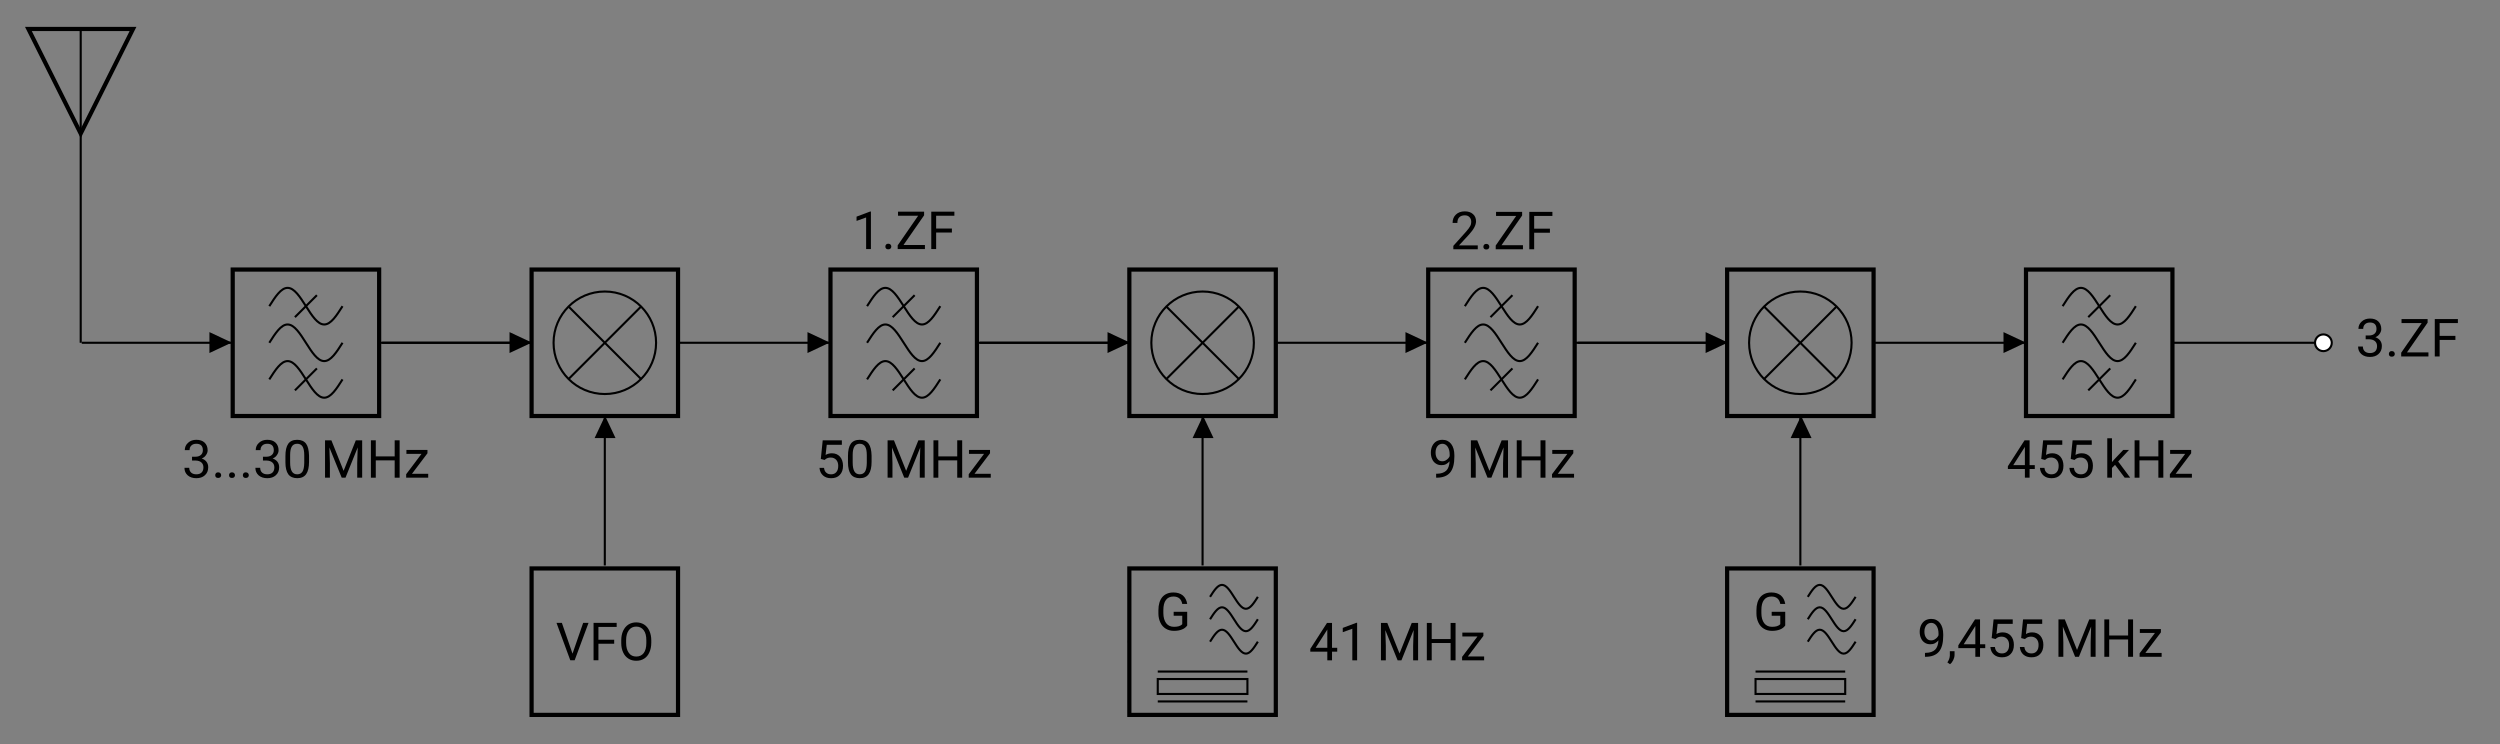 <?xml version="1.0" encoding="UTF-8"?>
<svg width="473.26pt" height="140.87pt" version="1.2" viewBox="0 0 473.26 140.87" xmlns="http://www.w3.org/2000/svg" xmlns:xlink="http://www.w3.org/1999/xlink">
 <rect x="0" y="0" width="473.26" height="140.87" fill="#808080" stroke="none"/>
 <defs>
  <symbol id="glyph0-1" overflow="visible">
   <path d="m1.891-3.969v0.719h0.672c0.484 0.016 0.844 0.141 1.094 0.359s0.391 0.531 0.391 0.938c0 0.438-0.125 0.766-0.359 0.984s-0.562 0.328-0.984 0.328c-0.406 0-0.75-0.109-0.984-0.328s-0.359-0.531-0.359-0.906h-0.906c0 0.594 0.203 1.062 0.625 1.438 0.422 0.359 0.953 0.531 1.625 0.531 0.656 0 1.203-0.172 1.609-0.547 0.422-0.375 0.641-0.875 0.641-1.516 0-0.406-0.109-0.766-0.328-1.047s-0.516-0.484-0.906-0.625c0.344-0.125 0.625-0.344 0.812-0.641 0.203-0.281 0.312-0.578 0.312-0.891 0-0.625-0.203-1.109-0.578-1.469s-0.906-0.531-1.562-0.531c-0.641 0-1.156 0.188-1.562 0.562-0.422 0.375-0.625 0.844-0.625 1.391h0.906c0-0.359 0.109-0.656 0.344-0.875 0.219-0.219 0.531-0.328 0.938-0.328 0.812 0 1.234 0.406 1.234 1.234 0 0.375-0.125 0.656-0.359 0.875-0.25 0.219-0.594 0.344-1.016 0.344z"/>
  </symbol>
  <symbol id="glyph0-2" overflow="visible">
   <path d="m0.703-0.469c0 0.156 0.031 0.266 0.141 0.375 0.078 0.094 0.219 0.141 0.406 0.141s0.328-0.047 0.422-0.141c0.094-0.109 0.156-0.219 0.156-0.375s-0.062-0.281-0.156-0.391c-0.094-0.094-0.234-0.156-0.422-0.156s-0.328 0.062-0.406 0.156c-0.109 0.109-0.141 0.25-0.141 0.391z"/>
  </symbol>
  <symbol id="glyph0-3" overflow="visible">
   <path d="m5.031-3.016v-1.172c-0.031-1.016-0.203-1.766-0.562-2.25s-0.922-0.734-1.688-0.734-1.328 0.25-1.688 0.75c-0.359 0.516-0.531 1.281-0.531 2.328v1.203c0 0.984 0.188 1.75 0.547 2.25 0.359 0.484 0.938 0.734 1.688 0.734s1.328-0.25 1.688-0.766c0.359-0.5 0.547-1.281 0.547-2.344zm-0.906-1.234v1.469c-0.016 0.75-0.125 1.297-0.344 1.641-0.219 0.328-0.547 0.5-0.984 0.5-0.453 0-0.797-0.172-1.016-0.547-0.219-0.359-0.328-0.922-0.328-1.688v-1.438c0-0.719 0.109-1.25 0.328-1.594 0.203-0.344 0.547-0.516 1-0.516 0.469 0 0.797 0.172 1.016 0.516s0.328 0.906 0.328 1.656z"/>
  </symbol>
  <symbol id="glyph0-4" overflow="visible">
   <path d="m2.031-7.078h-1.203v7.078h0.922v-2.75l-0.094-2.969 2.328 5.719h0.719l2.312-5.734-0.094 2.984v2.75h0.938v-7.078h-1.203l-2.312 5.781z"/>
  </symbol>
  <symbol id="glyph0-5" overflow="visible">
   <path d="m6.266 0v-7.078h-0.938v3.047h-3.578v-3.047h-0.922v7.078h0.922v-3.281h3.578v3.281z"/>
  </symbol>
  <symbol id="glyph0-6" overflow="visible">
   <path d="m1.516-0.734 2.938-3.891v-0.625h-3.984v0.734h2.859l-2.906 3.859v0.656h4.172v-0.734z"/>
  </symbol>
  <symbol id="glyph0-7" overflow="visible">
   <path d="m1-3.547 0.719 0.188 0.234-0.188c0.234-0.172 0.531-0.266 0.938-0.266s0.766 0.156 1.016 0.422c0.266 0.297 0.391 0.672 0.391 1.141 0 0.516-0.109 0.906-0.359 1.188-0.234 0.281-0.562 0.422-0.984 0.422-0.391 0-0.688-0.094-0.922-0.312-0.234-0.188-0.375-0.5-0.422-0.906h-0.859c0.047 0.609 0.281 1.094 0.672 1.438 0.406 0.359 0.906 0.516 1.531 0.516 0.703 0 1.25-0.203 1.641-0.625 0.406-0.422 0.609-0.984 0.609-1.734 0-0.703-0.203-1.281-0.578-1.719-0.375-0.422-0.891-0.641-1.531-0.641-0.453 0-0.844 0.109-1.188 0.312l0.219-1.922h2.859v-0.844h-3.625z"/>
  </symbol>
  <symbol id="glyph0-8" overflow="visible">
   <path d="m4.031-3.109c-0.047 0.812-0.25 1.406-0.641 1.781-0.406 0.375-0.984 0.562-1.719 0.578h-0.188v0.75h0.172c1.094-0.016 1.922-0.328 2.469-0.969 0.531-0.625 0.812-1.625 0.812-3.016v-0.266c0-0.891-0.203-1.609-0.609-2.141-0.406-0.516-0.953-0.781-1.656-0.781-0.438 0-0.828 0.109-1.156 0.297-0.328 0.203-0.578 0.5-0.766 0.875-0.172 0.375-0.266 0.797-0.266 1.266 0 0.453 0.078 0.859 0.25 1.219 0.156 0.375 0.406 0.656 0.703 0.844 0.297 0.203 0.641 0.297 1.062 0.297 0.312 0 0.594-0.047 0.859-0.188 0.25-0.141 0.484-0.312 0.672-0.547zm-1.391 0c-0.391 0-0.703-0.141-0.922-0.469-0.234-0.297-0.344-0.703-0.344-1.188 0-0.5 0.125-0.891 0.359-1.203 0.234-0.297 0.562-0.453 0.953-0.453s0.703 0.188 0.969 0.547c0.25 0.375 0.391 0.859 0.391 1.453v0.344c-0.125 0.281-0.312 0.516-0.578 0.688-0.25 0.203-0.516 0.281-0.828 0.281z"/>
  </symbol>
  <symbol id="glyph0-9" overflow="visible">
   <path d="m4.375-2.375v-4.703h-0.953l-3.156 4.906v0.531h3.219v1.641h0.891v-1.641h0.984v-0.734zm-3.094 0 2.094-3.281 0.109-0.188v3.469z"/>
  </symbol>
  <symbol id="glyph0-10" overflow="visible">
   <path d="m2.156-2.438 1.828 2.438h1.047l-2.281-3.062 2.047-2.188h-1.094l-1.641 1.734-0.484 0.562v-4.516h-0.891v7.469h0.891v-1.844z"/>
  </symbol>
  <symbol id="glyph0-11" overflow="visible">
   <path d="m1.516-0.766 3.906-5.625v-0.688h-4.938v0.766h3.812l-3.875 5.609v0.703h5.156v-0.766z"/>
  </symbol>
  <symbol id="glyph0-12" overflow="visible">
   <path d="m4.734-3.125v-0.766h-2.984v-2.422h3.453v-0.766h-4.375v7.078h0.922v-3.125z"/>
  </symbol>
  <symbol id="glyph0-13" overflow="visible">
   <path d="m3.172-1.25-2.016-5.828h-1.016l2.609 7.078h0.828l2.625-7.078h-1.016z"/>
  </symbol>
  <symbol id="glyph0-14" overflow="visible">
   <path d="m6.266-3.312v-0.438c0-0.688-0.125-1.297-0.359-1.812s-0.562-0.922-1-1.203c-0.438-0.266-0.938-0.406-1.5-0.406-0.547 0-1.047 0.141-1.469 0.406-0.438 0.281-0.766 0.688-1.016 1.219-0.234 0.516-0.344 1.125-0.344 1.797v0.5c0 0.672 0.125 1.266 0.359 1.766 0.234 0.516 0.562 0.891 1 1.172s0.922 0.406 1.484 0.406 1.062-0.125 1.5-0.406c0.422-0.266 0.75-0.656 0.984-1.188 0.234-0.516 0.359-1.125 0.359-1.812zm-0.938-0.453v0.516c0 0.828-0.172 1.453-0.5 1.891-0.344 0.438-0.812 0.656-1.406 0.656s-1.078-0.219-1.406-0.688c-0.344-0.453-0.516-1.109-0.516-1.922v-0.516c0-0.797 0.188-1.422 0.516-1.859 0.344-0.453 0.797-0.688 1.391-0.688 0.609 0 1.078 0.234 1.422 0.688s0.5 1.094 0.5 1.922z"/>
  </symbol>
  <symbol id="glyph0-15" overflow="visible">
   <path d="m0.641 1.406c0.25-0.188 0.453-0.453 0.609-0.781s0.25-0.656 0.25-0.984v-0.703h-0.891v0.812c-0.016 0.453-0.172 0.891-0.469 1.312z"/>
  </symbol>
  <symbol id="glyph0-16" overflow="visible">
   <path d="m3.547 0v-7.109h-0.141l-2.578 0.969v0.812l1.812-0.656v5.984z"/>
  </symbol>
  <symbol id="glyph0-17" overflow="visible">
   <path d="m5.219 0v-0.734h-3.547l1.891-2.047c0.891-0.969 1.328-1.797 1.328-2.5 0-0.578-0.188-1.031-0.578-1.375-0.375-0.344-0.891-0.516-1.547-0.516-0.703 0-1.266 0.203-1.688 0.609s-0.625 0.922-0.625 1.578h0.906c0-0.453 0.109-0.812 0.359-1.062s0.594-0.375 1.047-0.375c0.375 0 0.672 0.109 0.891 0.344s0.328 0.531 0.328 0.906c0 0.281-0.062 0.547-0.203 0.797-0.141 0.266-0.391 0.609-0.75 1.016l-2.438 2.719v0.641z"/>
  </symbol>
  <symbol id="glyph0-18" overflow="visible">
   <path d="m6.047-0.922v-2.594h-2.562v0.75h1.625v1.594c-0.172 0.188-0.391 0.312-0.656 0.391-0.25 0.078-0.562 0.109-0.906 0.109-0.625 0-1.125-0.219-1.484-0.688-0.344-0.469-0.531-1.109-0.531-1.906v-0.578c0-0.828 0.156-1.469 0.484-1.906s0.797-0.656 1.422-0.656c0.938 0 1.5 0.469 1.672 1.406h0.938c-0.109-0.688-0.391-1.234-0.828-1.609-0.469-0.375-1.047-0.562-1.781-0.562-0.906 0-1.609 0.297-2.109 0.875-0.484 0.594-0.734 1.422-0.734 2.484v0.625c0 0.656 0.141 1.234 0.375 1.719 0.234 0.5 0.578 0.891 1.031 1.156 0.453 0.281 0.969 0.406 1.547 0.406 0.562 0 1.062-0.078 1.484-0.25 0.438-0.156 0.766-0.422 1.016-0.766z"/>
  </symbol>
  <clipPath id="clip1">
   <path d="m0 0.043h37v36.957h-37z"/>
  </clipPath>
 </defs>
 <g id="surface1">
  <path transform="matrix(.998 0 0 -.998 15.476 149.76)" d="m8.2751e-4 85.042h28.631m27.778 0h28.631" fill="none" stroke="#000" stroke-miterlimit="10" stroke-width=".399"/>
  <path transform="matrix(.998 0 0 -.998 15.476 149.76)" d="m-0.199 85.042v59.527" fill="none" stroke="#000" stroke-miterlimit="10" stroke-width=".399"/>
  <g clip-path="url(#clip1)">
   <path transform="matrix(.998 0 0 -.998 15.476 149.76)" d="m-0.199 144.57h9.922l-9.922-19.844-9.922 19.844h9.922" fill="none" stroke="#000" stroke-miterlimit="10" stroke-width=".797"/>
  </g>
  <path transform="matrix(.998 0 0 -.998 15.476 149.76)" d="m28.632 98.931h27.778v-27.782h-27.778z" fill="none" stroke="#000" stroke-miterlimit="10" stroke-width=".797"/>
  <path d="m39.645 64.848v1.98l4.211-1.98-4.211-1.98v1.98"/>
  <path transform="matrix(.998 0 0 -.998 15.476 149.76)" d="m35.576 91.986c1.131 1.776 2.214 3.47 3.47 3.47 1.26 0 2.344-1.694 3.474-3.47 1.131-1.78 2.214-3.474 3.47-3.474 1.26 0 2.344 1.694 3.474 3.474" fill="none" stroke="#000" stroke-miterlimit="10" stroke-width=".399"/>
  <path transform="matrix(.998 0 0 -.998 15.476 149.76)" d="m40.435 89.901 4.167 4.167" fill="none" stroke="#000" stroke-miterlimit="10" stroke-width=".399"/>
  <path transform="matrix(.998 0 0 -.998 15.476 149.76)" d="m35.576 85.042c1.131 1.776 2.214 3.47 3.47 3.47 1.26 0 2.344-1.694 3.474-3.47 1.131-1.78 2.214-3.474 3.47-3.474 1.26 0 2.344 1.694 3.474 3.474" fill="none" stroke="#000" stroke-miterlimit="10" stroke-width=".399"/>
  <path transform="matrix(.998 0 0 -.998 15.476 149.76)" d="m35.576 78.097c1.131 1.776 2.214 3.47 3.47 3.47 1.26 0 2.344-1.694 3.474-3.47 1.131-1.78 2.214-3.474 3.47-3.474 1.26 0 2.344 1.694 3.474 3.474" fill="none" stroke="#000" stroke-miterlimit="10" stroke-width=".399"/>
  <path transform="matrix(.998 0 0 -.998 15.476 149.76)" d="m40.435 76.012 4.167 4.167" fill="none" stroke="#000" stroke-miterlimit="10" stroke-width=".399"/>
  <g>
   <use x="34.461" y="90.43" xlink:href="#glyph0-1"/>
   <use x="40.041" y="90.43" xlink:href="#glyph0-2"/>
   <use x="42.657" y="90.43" xlink:href="#glyph0-2"/>
   <use x="45.273" y="90.43" xlink:href="#glyph0-2"/>
   <use x="47.889" y="90.43" xlink:href="#glyph0-1"/>
   <use x="53.47" y="90.43" xlink:href="#glyph0-3"/>
  </g>
  <g>
   <use x="60.701" y="90.43" xlink:href="#glyph0-4"/>
   <use x="69.385" y="90.43" xlink:href="#glyph0-5"/>
   <use x="76.467" y="90.43" xlink:href="#glyph0-6"/>
  </g>
  <path transform="matrix(.998 0 0 -.998 15.476 149.76)" d="m113.39 85.042h28.631m27.782 0h28.631" fill="none" stroke="#000" stroke-miterlimit="10" stroke-width=".399"/>
  <path transform="matrix(.998 0 0 -.998 15.476 149.76)" d="m85.326 98.931h27.778v-27.782h-27.778z" fill="none" stroke="#000" stroke-miterlimit="10" stroke-width=".797"/>
  <path transform="matrix(.998 0 0 -.998 15.476 149.76)" d="m108.94 85.042c0 5.368-4.354 9.722-9.722 9.722-5.372 0-9.722-4.354-9.722-9.722 0-5.372 4.351-9.722 9.722-9.722 5.368 0 9.722 4.351 9.722 9.722z" fill="none" stroke="#000" stroke-miterlimit="10" stroke-width=".399"/>
  <path transform="matrix(.998 0 0 -.998 15.476 149.76)" d="m92.341 91.916 13.748-13.752m0 13.752-13.748-13.752" fill="none" stroke="#000" stroke-miterlimit="10" stroke-width=".399"/>
  <path transform="matrix(.998 0 0 -.998 15.476 149.76)" d="m142.02 98.931h27.782v-27.782h-27.782z" fill="none" stroke="#000" stroke-miterlimit="10" stroke-width=".797"/>
  <path d="m152.86 64.848v1.98l4.207-1.98-4.207-1.98v1.98"/>
  <path transform="matrix(.998 0 0 -.998 15.476 149.76)" d="m148.96 91.986c1.135 1.776 2.218 3.47 3.474 3.47s2.34-1.694 3.474-3.47c1.131-1.78 2.214-3.474 3.47-3.474s2.34 1.694 3.474 3.474" fill="none" stroke="#000" stroke-miterlimit="10" stroke-width=".399"/>
  <path transform="matrix(.998 0 0 -.998 15.476 149.76)" d="m153.82 89.901 4.167 4.167" fill="none" stroke="#000" stroke-miterlimit="10" stroke-width=".399"/>
  <path transform="matrix(.998 0 0 -.998 15.476 149.76)" d="m148.96 85.042c1.135 1.776 2.218 3.47 3.474 3.47s2.34-1.694 3.474-3.47c1.131-1.78 2.214-3.474 3.47-3.474s2.34 1.694 3.474 3.474" fill="none" stroke="#000" stroke-miterlimit="10" stroke-width=".399"/>
  <path transform="matrix(.998 0 0 -.998 15.476 149.76)" d="m148.96 78.097c1.135 1.776 2.218 3.47 3.474 3.47s2.34-1.694 3.474-3.47c1.131-1.78 2.214-3.474 3.47-3.474s2.34 1.694 3.474 3.474" fill="none" stroke="#000" stroke-miterlimit="10" stroke-width=".399"/>
  <path transform="matrix(.998 0 0 -.998 15.476 149.76)" d="m153.82 76.012 4.167 4.167" fill="none" stroke="#000" stroke-miterlimit="10" stroke-width=".399"/>
  <g>
   <use x="154.383" y="90.43" xlink:href="#glyph0-7"/>
   <use x="159.963" y="90.43" xlink:href="#glyph0-3"/>
  </g>
  <g>
   <use x="167.195" y="90.43" xlink:href="#glyph0-4"/>
   <use x="175.879" y="90.43" xlink:href="#glyph0-5"/>
   <use x="182.961" y="90.43" xlink:href="#glyph0-6"/>
  </g>
  <path transform="matrix(.998 0 0 -.998 15.476 149.76)" d="m85.326 85.042h-14.175-14.175" fill="none" stroke="#000" stroke-miterlimit="10" stroke-width=".399"/>
  <path d="m96.457 64.848v1.98l4.211-1.98-4.211-1.98v1.98"/>
  <path transform="matrix(.998 0 0 -.998 15.476 149.76)" d="m99.215 71.149v-14.171-14.175" fill="none" stroke="#000" stroke-miterlimit="10" stroke-width=".399"/>
  <path d="m114.54 82.926h1.98l-1.98-4.207-1.98 4.207h1.98"/>
  <path transform="matrix(.998 0 0 -.998 15.476 149.76)" d="m226.77 85.042h28.631m27.782 0h28.627" fill="none" stroke="#000" stroke-miterlimit="10" stroke-width=".399"/>
  <path transform="matrix(.998 0 0 -.998 15.476 149.76)" d="m198.71 98.931h27.782v-27.782h-27.782z" fill="none" stroke="#000" stroke-miterlimit="10" stroke-width=".797"/>
  <path transform="matrix(.998 0 0 -.998 15.476 149.76)" d="m222.33 85.042c0 5.368-4.354 9.722-9.726 9.722-5.368 0-9.722-4.354-9.722-9.722 0-5.372 4.354-9.722 9.722-9.722 5.372 0 9.726 4.351 9.726 9.722z" fill="none" stroke="#000" stroke-miterlimit="10" stroke-width=".399"/>
  <path transform="matrix(.998 0 0 -.998 15.476 149.76)" d="m205.73 91.916 13.752-13.752m0 13.752-13.752-13.752" fill="none" stroke="#000" stroke-miterlimit="10" stroke-width=".399"/>
  <path transform="matrix(.998 0 0 -.998 15.476 149.76)" d="m255.4 98.931h27.782v-27.782h-27.782z" fill="none" stroke="#000" stroke-miterlimit="10" stroke-width=".797"/>
  <path d="m266.06 64.848v1.98l4.211-1.98-4.211-1.98v1.98"/>
  <path transform="matrix(.998 0 0 -.998 15.476 149.76)" d="m262.35 91.986c1.135 1.776 2.214 3.47 3.474 3.47 1.256 0 2.34-1.694 3.47-3.47 1.135-1.78 2.218-3.474 3.474-3.474 1.256 0 2.34 1.694 3.47 3.474" fill="none" stroke="#000" stroke-miterlimit="10" stroke-width=".399"/>
  <path transform="matrix(.998 0 0 -.998 15.476 149.76)" d="m267.21 89.901 4.167 4.167" fill="none" stroke="#000" stroke-miterlimit="10" stroke-width=".399"/>
  <path transform="matrix(.998 0 0 -.998 15.476 149.76)" d="m262.35 85.042c1.135 1.776 2.214 3.47 3.474 3.47 1.256 0 2.34-1.694 3.47-3.47 1.135-1.78 2.218-3.474 3.474-3.474 1.256 0 2.34 1.694 3.47 3.474" fill="none" stroke="#000" stroke-miterlimit="10" stroke-width=".399"/>
  <path transform="matrix(.998 0 0 -.998 15.476 149.76)" d="m262.35 78.097c1.135 1.776 2.214 3.47 3.474 3.47 1.256 0 2.34-1.694 3.47-3.47 1.135-1.78 2.218-3.474 3.474-3.474 1.256 0 2.34 1.694 3.47 3.474" fill="none" stroke="#000" stroke-miterlimit="10" stroke-width=".399"/>
  <path transform="matrix(.998 0 0 -.998 15.476 149.76)" d="m267.21 76.012 4.167 4.167" fill="none" stroke="#000" stroke-miterlimit="10" stroke-width=".399"/>
  <g>
   <use x="270.382" y="90.43" xlink:href="#glyph0-8"/>
  </g>
  <g>
   <use x="277.614" y="90.43" xlink:href="#glyph0-4"/>
   <use x="286.297" y="90.43" xlink:href="#glyph0-5"/>
   <use x="293.38" y="90.43" xlink:href="#glyph0-6"/>
  </g>
  <path transform="matrix(.998 0 0 -.998 15.476 149.76)" d="m198.71 85.042h-14.171-14.175" fill="none" stroke="#000" stroke-miterlimit="10" stroke-width=".399"/>
  <path d="m209.66 64.848v1.98l4.211-1.98-4.211-1.98v1.98"/>
  <path transform="matrix(.998 0 0 -.998 15.476 149.76)" d="m212.6 71.149v-14.171-14.175" fill="none" stroke="#000" stroke-miterlimit="10" stroke-width=".399"/>
  <path d="m227.74 82.926h1.984l-1.984-4.207-1.98 4.207h1.98"/>
  <path transform="matrix(.998 0 0 -.998 15.476 149.76)" d="m340.16 85.042h28.631m27.778 0h28.631" fill="none" stroke="#000" stroke-miterlimit="10" stroke-width=".399"/>
  <path transform="matrix(.998 0 0 -.998 15.476 149.76)" d="m312.1 98.931h27.778v-27.782h-27.778z" fill="none" stroke="#000" stroke-miterlimit="10" stroke-width=".797"/>
  <path transform="matrix(.998 0 0 -.998 15.476 149.76)" d="m335.71 85.042c0 5.368-4.351 9.722-9.722 9.722-5.368 0-9.722-4.354-9.722-9.722 0-5.372 4.354-9.722 9.722-9.722 5.372 0 9.722 4.351 9.722 9.722z" fill="none" stroke="#000" stroke-miterlimit="10" stroke-width=".399"/>
  <path transform="matrix(.998 0 0 -.998 15.476 149.76)" d="m319.11 91.916 13.748-13.752m0 13.752-13.748-13.752" fill="none" stroke="#000" stroke-miterlimit="10" stroke-width=".399"/>
  <path transform="matrix(.998 0 0 -.998 15.476 149.76)" d="m368.79 98.931h27.778v-27.782h-27.778z" fill="none" stroke="#000" stroke-miterlimit="10" stroke-width=".797"/>
  <path d="m379.27 64.848v1.98l4.211-1.98-4.211-1.98v1.98"/>
  <path transform="matrix(.998 0 0 -.998 15.476 149.76)" d="m375.74 91.986c1.131 1.776 2.214 3.47 3.47 3.47 1.26 0 2.344-1.694 3.474-3.47 1.131-1.78 2.214-3.474 3.474-3.474 1.256 0 2.34 1.694 3.47 3.474" fill="none" stroke="#000" stroke-miterlimit="10" stroke-width=".399"/>
  <path transform="matrix(.998 0 0 -.998 15.476 149.76)" d="m380.6 89.901 4.171 4.167" fill="none" stroke="#000" stroke-miterlimit="10" stroke-width=".399"/>
  <path transform="matrix(.998 0 0 -.998 15.476 149.76)" d="m375.74 85.042c1.131 1.776 2.214 3.47 3.47 3.47 1.26 0 2.344-1.694 3.474-3.47 1.131-1.78 2.214-3.474 3.474-3.474 1.256 0 2.34 1.694 3.47 3.474" fill="none" stroke="#000" stroke-miterlimit="10" stroke-width=".399"/>
  <path transform="matrix(.998 0 0 -.998 15.476 149.76)" d="m375.74 78.097c1.131 1.776 2.214 3.47 3.47 3.47 1.26 0 2.344-1.694 3.474-3.47 1.131-1.78 2.214-3.474 3.474-3.474 1.256 0 2.34 1.694 3.47 3.474" fill="none" stroke="#000" stroke-miterlimit="10" stroke-width=".399"/>
  <path transform="matrix(.998 0 0 -.998 15.476 149.76)" d="m380.6 76.012 4.171 4.167" fill="none" stroke="#000" stroke-miterlimit="10" stroke-width=".399"/>
  <g>
   <use x="379.834" y="90.43" xlink:href="#glyph0-9"/>
   <use x="385.415" y="90.43" xlink:href="#glyph0-7"/>
   <use x="390.995" y="90.43" xlink:href="#glyph0-7"/>
  </g>
  <g>
   <use x="398.227" y="90.43" xlink:href="#glyph0-10"/>
   <use x="403.26" y="90.43" xlink:href="#glyph0-5"/>
   <use x="410.342" y="90.43" xlink:href="#glyph0-6"/>
  </g>
  <path transform="matrix(.998 0 0 -.998 15.476 149.76)" d="m426.79 85.042c0 0.876-0.712 1.585-1.588 1.585-0.876 0-1.588-0.708-1.588-1.585s0.712-1.588 1.588-1.588c0.876 0 1.588 0.712 1.588 1.588z" fill="#fff" stroke="#000" stroke-miterlimit="10" stroke-width=".399"/>
  <g>
   <use x="445.939" y="67.476" xlink:href="#glyph0-1"/>
   <use x="451.519" y="67.476" xlink:href="#glyph0-2"/>
   <use x="454.135" y="67.476" xlink:href="#glyph0-11"/>
   <use x="460.084" y="67.476" xlink:href="#glyph0-12"/>
  </g>
  <path transform="matrix(.998 0 0 -.998 15.476 149.76)" d="m312.1 85.042h-14.175-14.171" fill="none" stroke="#000" stroke-miterlimit="10" stroke-width=".399"/>
  <path d="m322.88 64.848v1.98l4.211-1.98-4.211-1.98v1.98"/>
  <path transform="matrix(.998 0 0 -.998 15.476 149.76)" d="m325.99 71.149v-14.171-14.175" fill="none" stroke="#000" stroke-miterlimit="10" stroke-width=".399"/>
  <path d="m340.95 82.926h1.98l-1.98-4.207-1.98 4.207h1.98"/>
  <path transform="matrix(.998 0 0 -.998 15.476 149.76)" d="m85.04 28.347h0.286m27.778 0h0.282" fill="none" stroke="#000" stroke-miterlimit="10" stroke-width=".399"/>
  <path transform="matrix(.998 0 0 -.998 15.476 149.76)" d="m85.326 42.236h27.778v-27.778h-27.778z" fill="none" stroke="#000" stroke-miterlimit="10" stroke-width=".797"/>
  <g>
   <use x="105.208" y="124.99" xlink:href="#glyph0-13"/>
   <use x="111.534" y="124.99" xlink:href="#glyph0-12"/>
   <use x="117.025" y="124.99" xlink:href="#glyph0-14"/>
  </g>
  <path transform="matrix(.998 0 0 -.998 15.476 149.76)" d="m311.81 28.347h0.286m27.778 0h0.286" fill="none" stroke="#000" stroke-miterlimit="10" stroke-width=".399"/>
  <path transform="matrix(.998 0 0 -.998 15.476 149.76)" d="m312.1 42.236h27.778v-27.778h-27.778z" fill="none" stroke="#000" stroke-miterlimit="10" stroke-width=".797"/>
  <g>
   <use x="362.924" y="124.334" xlink:href="#glyph0-8"/>
   <use x="368.504" y="124.334" xlink:href="#glyph0-15"/>
   <use x="370.454" y="124.334" xlink:href="#glyph0-9"/>
   <use x="376.034" y="124.334" xlink:href="#glyph0-7"/>
   <use x="381.614" y="124.334" xlink:href="#glyph0-7"/>
  </g>
  <g>
   <use x="388.846" y="124.334" xlink:href="#glyph0-4"/>
   <use x="397.53" y="124.334" xlink:href="#glyph0-5"/>
   <use x="404.612" y="124.334" xlink:href="#glyph0-6"/>
  </g>
  <path transform="matrix(.998 0 0 -.998 15.476 149.76)" d="m198.43 28.347h0.282m27.782 0h0.282" fill="none" stroke="#000" stroke-miterlimit="10" stroke-width=".399"/>
  <path transform="matrix(.998 0 0 -.998 15.476 149.76)" d="m198.71 42.236h27.782v-27.778h-27.782z" fill="none" stroke="#000" stroke-miterlimit="10" stroke-width=".797"/>
  <g>
   <use x="247.781" y="125.005" xlink:href="#glyph0-9"/>
   <use x="253.361" y="125.005" xlink:href="#glyph0-16"/>
  </g>
  <g>
   <use x="260.592" y="125.005" xlink:href="#glyph0-4"/>
   <use x="269.276" y="125.005" xlink:href="#glyph0-5"/>
   <use x="276.358" y="125.005" xlink:href="#glyph0-6"/>
  </g>
  <g>
   <use x="161.32" y="47.15" xlink:href="#glyph0-16"/>
   <use x="166.9" y="47.15" xlink:href="#glyph0-2"/>
   <use x="169.516" y="47.15" xlink:href="#glyph0-11"/>
   <use x="175.465" y="47.15" xlink:href="#glyph0-12"/>
  </g>
  <g>
   <use x="274.528" y="47.184" xlink:href="#glyph0-17"/>
   <use x="280.108" y="47.184" xlink:href="#glyph0-2"/>
   <use x="282.724" y="47.184" xlink:href="#glyph0-11"/>
   <use x="288.672" y="47.184" xlink:href="#glyph0-12"/>
  </g>
  <g>
   <use x="218.694" y="119.33" xlink:href="#glyph0-18"/>
  </g>
  <g>
   <use x="331.903" y="119.33" xlink:href="#glyph0-18"/>
  </g>
  <path transform="matrix(.998 0 0 -.998 15.476 149.76)" d="m214.02 36.849c0.739 1.162 1.448 2.269 2.265 2.269 0.822 0 1.53-1.107 2.269-2.269 0.739-1.158 1.448-2.265 2.269-2.265 0.822 0 1.526 1.107 2.265 2.265" fill="none" stroke="#000" stroke-miterlimit="10" stroke-width=".399"/>
  <path transform="matrix(.998 0 0 -.998 15.476 149.76)" d="m214.02 32.6c0.739 1.158 1.448 2.265 2.265 2.265 0.822 0 1.53-1.107 2.269-2.265 0.739-1.162 1.448-2.269 2.269-2.269 0.822 0 1.526 1.107 2.265 2.269" fill="none" stroke="#000" stroke-miterlimit="10" stroke-width=".399"/>
  <path transform="matrix(.998 0 0 -.998 15.476 149.76)" d="m214.02 28.347c0.739 1.162 1.448 2.265 2.265 2.265 0.822 0 1.53-1.103 2.269-2.265s1.448-2.269 2.269-2.269c0.822 0 1.526 1.107 2.265 2.269" fill="none" stroke="#000" stroke-miterlimit="10" stroke-width=".399"/>
  <path transform="matrix(.998 0 0 -.998 15.476 149.76)" d="m327.4 36.849c0.739 1.162 1.448 2.269 2.269 2.269 0.822 0 1.53-1.107 2.269-2.269 0.739-1.158 1.448-2.265 2.265-2.265 0.822 0 1.53 1.107 2.269 2.265" fill="none" stroke="#000" stroke-miterlimit="10" stroke-width=".399"/>
  <path transform="matrix(.998 0 0 -.998 15.476 149.76)" d="m327.4 32.6c0.739 1.158 1.448 2.265 2.269 2.265 0.822 0 1.53-1.107 2.269-2.265 0.739-1.162 1.448-2.269 2.265-2.269 0.822 0 1.53 1.107 2.269 2.269" fill="none" stroke="#000" stroke-miterlimit="10" stroke-width=".399"/>
  <path transform="matrix(.998 0 0 -.998 15.476 149.76)" d="m327.4 28.347c0.739 1.162 1.448 2.265 2.269 2.265 0.822 0 1.53-1.103 2.269-2.265s1.448-2.269 2.265-2.269c0.822 0 1.53 1.107 2.269 2.269" fill="none" stroke="#000" stroke-miterlimit="10" stroke-width=".399"/>
  <path transform="matrix(.998 0 0 -.998 15.476 149.76)" d="m204.1 17.009h17.007" fill="none" stroke="#000" stroke-miterlimit="10" stroke-width=".399"/>
  <path transform="matrix(.998 0 0 -.998 15.476 149.76)" d="m204.1 18.426v2.833h17.007v-2.833z" fill="none" stroke="#000" stroke-miterlimit="10" stroke-width=".399"/>
  <path transform="matrix(.998 0 0 -.998 15.476 149.76)" d="m204.1 22.678h17.007" fill="none" stroke="#000" stroke-miterlimit="10" stroke-width=".399"/>
  <path transform="matrix(.998 0 0 -.998 15.476 149.76)" d="m317.49 17.009h17.007" fill="none" stroke="#000" stroke-miterlimit="10" stroke-width=".399"/>
  <path transform="matrix(.998 0 0 -.998 15.476 149.76)" d="m317.49 18.426v2.833h17.007v-2.833z" fill="none" stroke="#000" stroke-miterlimit="10" stroke-width=".399"/>
  <path transform="matrix(.998 0 0 -.998 15.476 149.76)" d="m317.49 22.678h17.007" fill="none" stroke="#000" stroke-miterlimit="10" stroke-width=".399"/>
 </g>
</svg>
